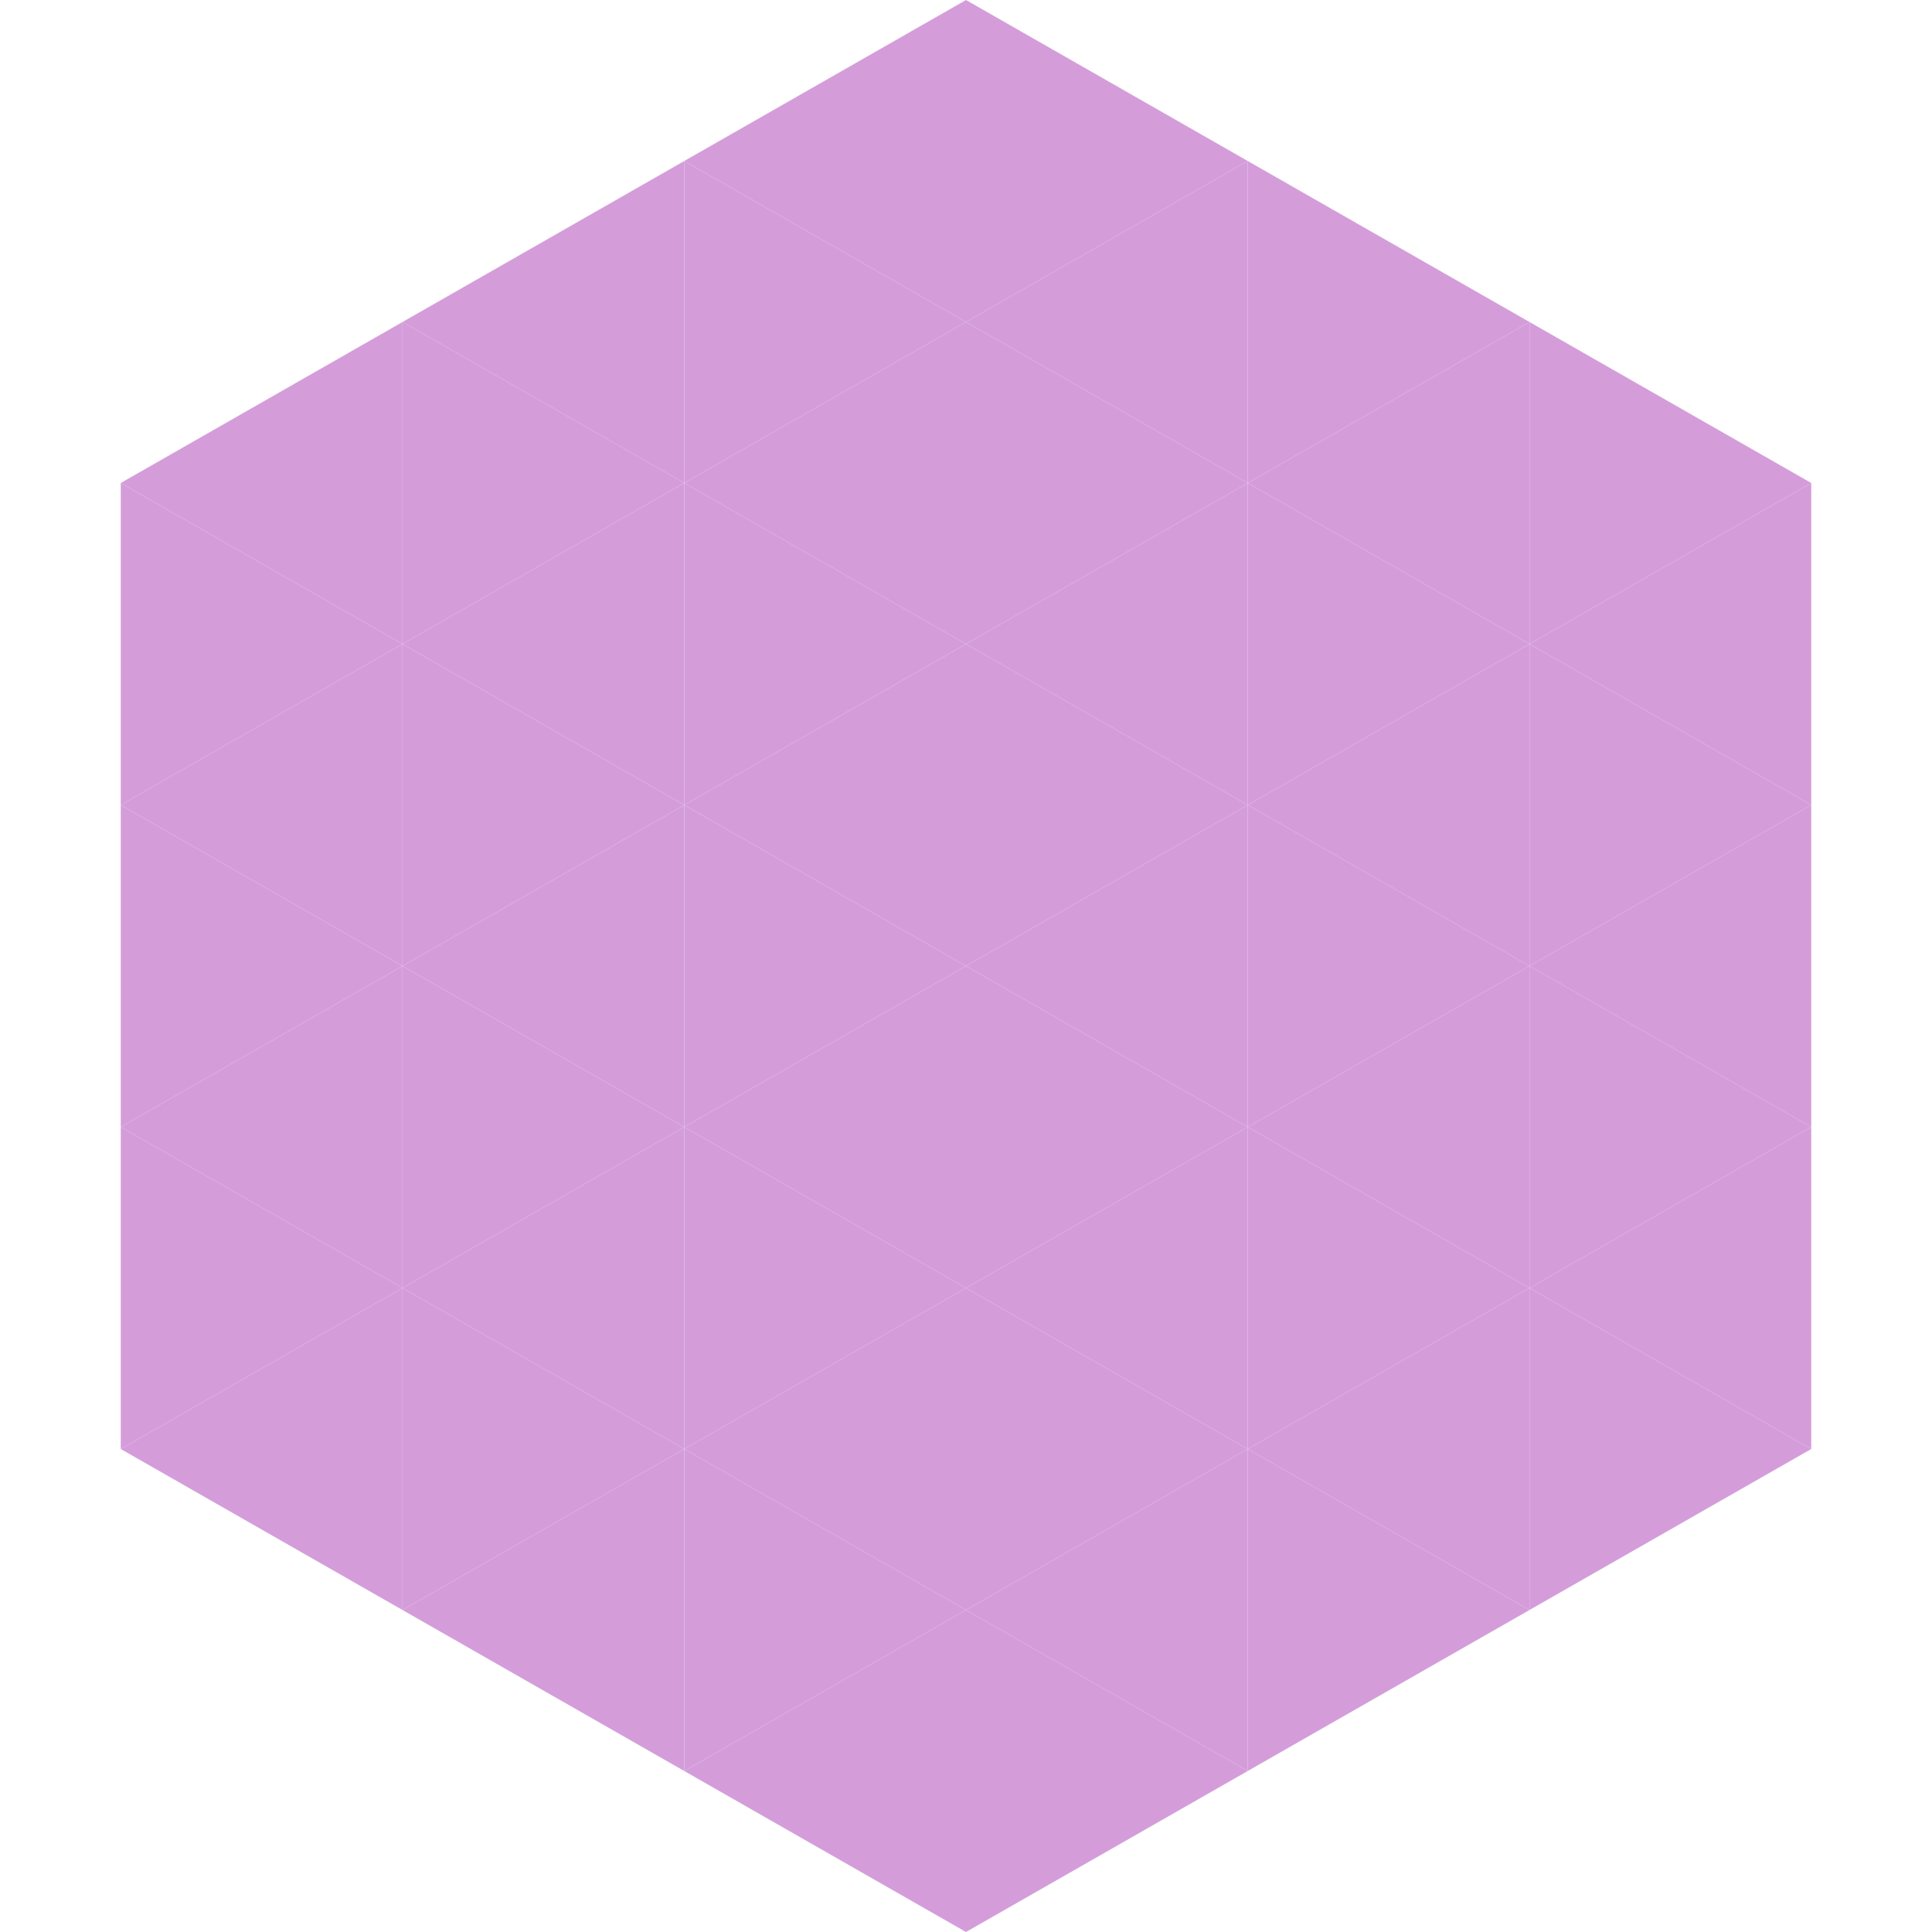 <?xml version="1.0"?>
<!-- Generated by SVGo -->
<svg width="240" height="240"
     xmlns="http://www.w3.org/2000/svg"
     xmlns:xlink="http://www.w3.org/1999/xlink">
<polygon points="50,40 15,60 50,80" style="fill:rgb(212,157,218)" />
<polygon points="190,40 225,60 190,80" style="fill:rgb(212,157,218)" />
<polygon points="15,60 50,80 15,100" style="fill:rgb(212,157,218)" />
<polygon points="225,60 190,80 225,100" style="fill:rgb(212,157,218)" />
<polygon points="50,80 15,100 50,120" style="fill:rgb(212,157,218)" />
<polygon points="190,80 225,100 190,120" style="fill:rgb(212,157,218)" />
<polygon points="15,100 50,120 15,140" style="fill:rgb(212,157,218)" />
<polygon points="225,100 190,120 225,140" style="fill:rgb(212,157,218)" />
<polygon points="50,120 15,140 50,160" style="fill:rgb(212,157,218)" />
<polygon points="190,120 225,140 190,160" style="fill:rgb(212,157,218)" />
<polygon points="15,140 50,160 15,180" style="fill:rgb(212,157,218)" />
<polygon points="225,140 190,160 225,180" style="fill:rgb(212,157,218)" />
<polygon points="50,160 15,180 50,200" style="fill:rgb(212,157,218)" />
<polygon points="190,160 225,180 190,200" style="fill:rgb(212,157,218)" />
<polygon points="15,180 50,200 15,220" style="fill:rgb(255,255,255); fill-opacity:0" />
<polygon points="225,180 190,200 225,220" style="fill:rgb(255,255,255); fill-opacity:0" />
<polygon points="50,0 85,20 50,40" style="fill:rgb(255,255,255); fill-opacity:0" />
<polygon points="190,0 155,20 190,40" style="fill:rgb(255,255,255); fill-opacity:0" />
<polygon points="85,20 50,40 85,60" style="fill:rgb(212,157,218)" />
<polygon points="155,20 190,40 155,60" style="fill:rgb(212,157,218)" />
<polygon points="50,40 85,60 50,80" style="fill:rgb(212,157,218)" />
<polygon points="190,40 155,60 190,80" style="fill:rgb(212,157,218)" />
<polygon points="85,60 50,80 85,100" style="fill:rgb(212,157,218)" />
<polygon points="155,60 190,80 155,100" style="fill:rgb(212,157,218)" />
<polygon points="50,80 85,100 50,120" style="fill:rgb(212,157,218)" />
<polygon points="190,80 155,100 190,120" style="fill:rgb(212,157,218)" />
<polygon points="85,100 50,120 85,140" style="fill:rgb(212,157,218)" />
<polygon points="155,100 190,120 155,140" style="fill:rgb(212,157,218)" />
<polygon points="50,120 85,140 50,160" style="fill:rgb(212,157,218)" />
<polygon points="190,120 155,140 190,160" style="fill:rgb(212,157,218)" />
<polygon points="85,140 50,160 85,180" style="fill:rgb(212,157,218)" />
<polygon points="155,140 190,160 155,180" style="fill:rgb(212,157,218)" />
<polygon points="50,160 85,180 50,200" style="fill:rgb(212,157,218)" />
<polygon points="190,160 155,180 190,200" style="fill:rgb(212,157,218)" />
<polygon points="85,180 50,200 85,220" style="fill:rgb(212,157,218)" />
<polygon points="155,180 190,200 155,220" style="fill:rgb(212,157,218)" />
<polygon points="120,0 85,20 120,40" style="fill:rgb(212,157,218)" />
<polygon points="120,0 155,20 120,40" style="fill:rgb(212,157,218)" />
<polygon points="85,20 120,40 85,60" style="fill:rgb(212,157,218)" />
<polygon points="155,20 120,40 155,60" style="fill:rgb(212,157,218)" />
<polygon points="120,40 85,60 120,80" style="fill:rgb(212,157,218)" />
<polygon points="120,40 155,60 120,80" style="fill:rgb(212,157,218)" />
<polygon points="85,60 120,80 85,100" style="fill:rgb(212,157,218)" />
<polygon points="155,60 120,80 155,100" style="fill:rgb(212,157,218)" />
<polygon points="120,80 85,100 120,120" style="fill:rgb(212,157,218)" />
<polygon points="120,80 155,100 120,120" style="fill:rgb(212,157,218)" />
<polygon points="85,100 120,120 85,140" style="fill:rgb(212,157,218)" />
<polygon points="155,100 120,120 155,140" style="fill:rgb(212,157,218)" />
<polygon points="120,120 85,140 120,160" style="fill:rgb(212,157,218)" />
<polygon points="120,120 155,140 120,160" style="fill:rgb(212,157,218)" />
<polygon points="85,140 120,160 85,180" style="fill:rgb(212,157,218)" />
<polygon points="155,140 120,160 155,180" style="fill:rgb(212,157,218)" />
<polygon points="120,160 85,180 120,200" style="fill:rgb(212,157,218)" />
<polygon points="120,160 155,180 120,200" style="fill:rgb(212,157,218)" />
<polygon points="85,180 120,200 85,220" style="fill:rgb(212,157,218)" />
<polygon points="155,180 120,200 155,220" style="fill:rgb(212,157,218)" />
<polygon points="120,200 85,220 120,240" style="fill:rgb(212,157,218)" />
<polygon points="120,200 155,220 120,240" style="fill:rgb(212,157,218)" />
<polygon points="85,220 120,240 85,260" style="fill:rgb(255,255,255); fill-opacity:0" />
<polygon points="155,220 120,240 155,260" style="fill:rgb(255,255,255); fill-opacity:0" />
</svg>

